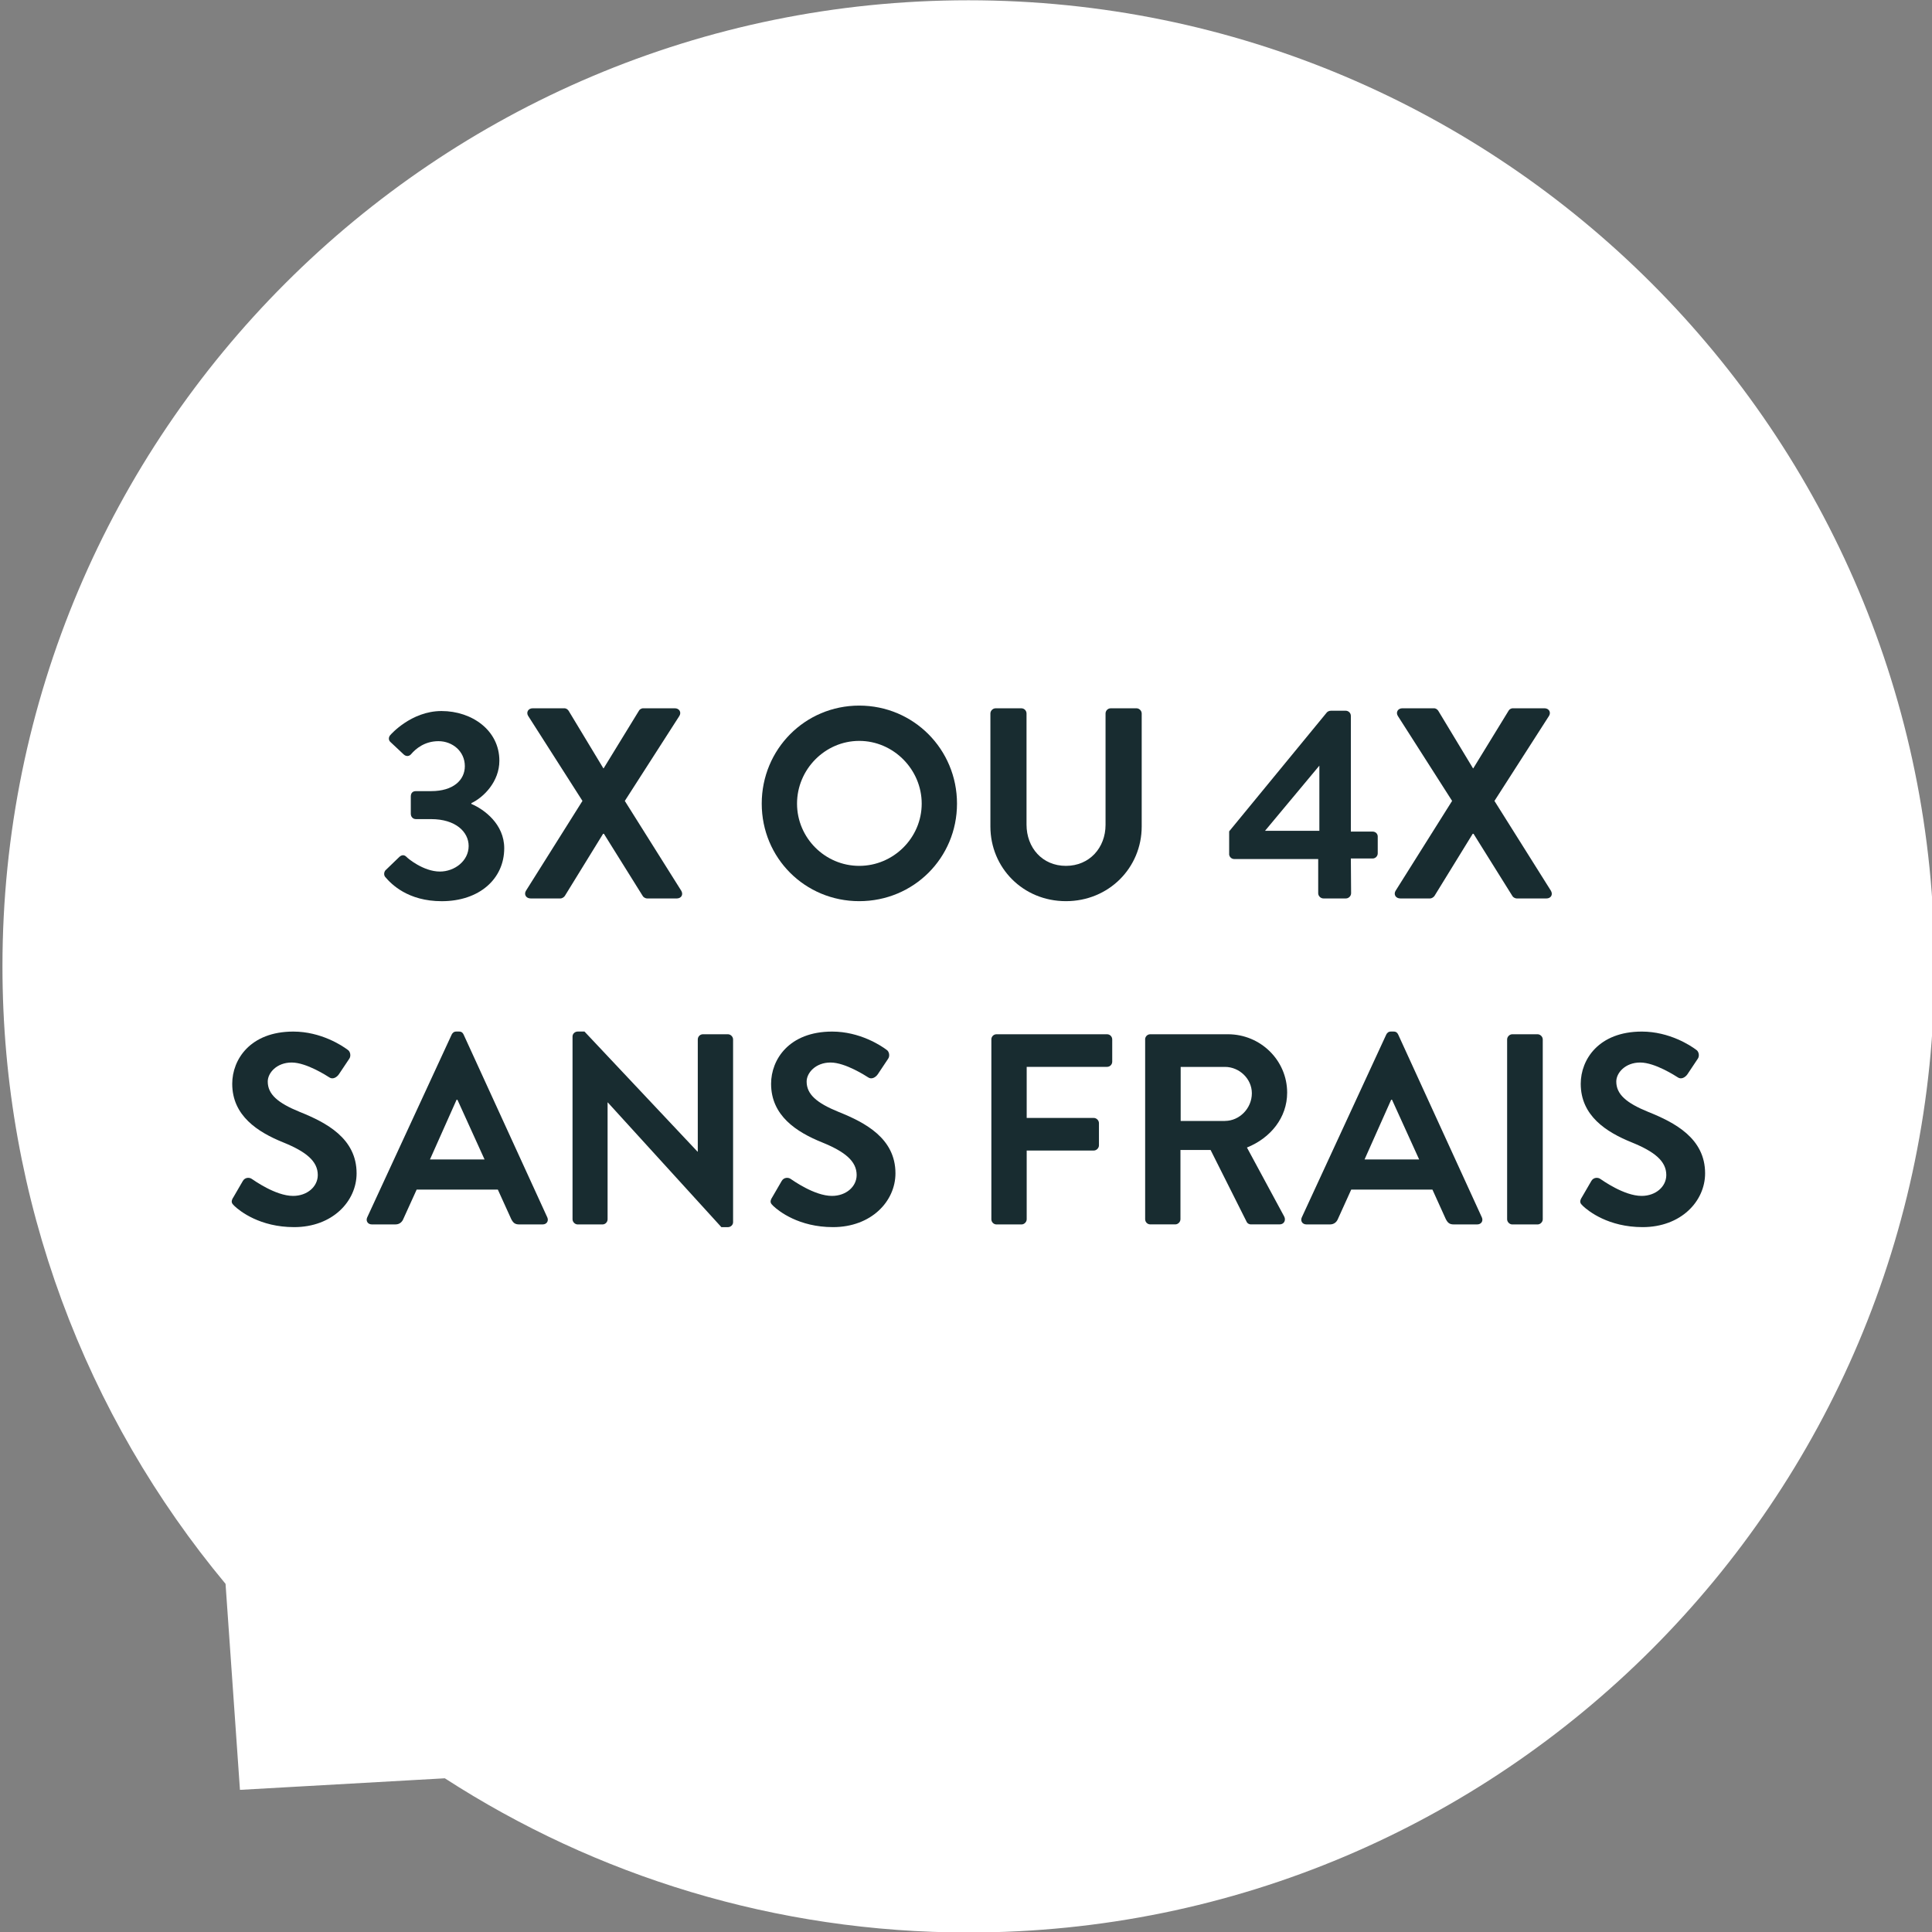 <svg width="70" height="70" viewBox="0 0 70 70" fill="none" xmlns="http://www.w3.org/2000/svg">
<rect x="0" y="0" width="70" height="70" fill="#808080" stroke="none"/>
<g clip-path="url(#clip0_1261_1046)">
<path d="M35.089 0.01C15.759 0.01 0.089 15.681 0.089 35.013C0.089 43.52 3.124 51.32 8.172 57.386L8.694 64.85L16.117 64.431C21.584 67.965 28.096 70.018 35.09 70.018C54.42 70.018 70.09 54.346 70.09 35.014C70.09 15.682 54.419 0.01 35.089 0.01Z" fill="white"/>
<path d="M13.97 31.529L14.471 31.046C14.56 30.967 14.649 30.967 14.727 31.046C14.757 31.086 15.336 31.578 15.938 31.578C16.469 31.578 16.98 31.194 16.98 30.652C16.98 30.141 16.508 29.678 15.622 29.678H15.071C14.963 29.678 14.884 29.599 14.884 29.481V28.86C14.884 28.732 14.952 28.664 15.071 28.664H15.622C16.428 28.664 16.842 28.26 16.842 27.759C16.842 27.218 16.39 26.854 15.887 26.854C15.384 26.854 15.06 27.13 14.893 27.327C14.825 27.406 14.716 27.416 14.628 27.336L14.146 26.884C14.066 26.816 14.077 26.697 14.146 26.628C14.146 26.628 14.893 25.762 15.996 25.762C17.099 25.762 18.093 26.46 18.093 27.563C18.093 28.32 17.522 28.892 17.079 29.098V29.128C17.541 29.325 18.269 29.857 18.269 30.733C18.269 31.846 17.364 32.652 16.006 32.652C14.776 32.652 14.176 32.032 13.959 31.776C13.9 31.708 13.909 31.598 13.968 31.53L13.97 31.529Z" fill="#182C30"/>
<path d="M21.104 29.019L19.136 25.938C19.057 25.81 19.136 25.662 19.303 25.662H20.444C20.523 25.662 20.573 25.711 20.601 25.751L21.861 27.838H21.871L23.15 25.751C23.169 25.711 23.23 25.662 23.308 25.662H24.449C24.616 25.662 24.695 25.81 24.616 25.938L22.638 29.019L24.685 32.276C24.765 32.415 24.685 32.553 24.518 32.553H23.455C23.376 32.553 23.308 32.503 23.288 32.464L21.881 30.21H21.851L20.463 32.464C20.433 32.503 20.375 32.553 20.297 32.553H19.233C19.055 32.553 18.978 32.405 19.055 32.276L21.103 29.019H21.104Z" fill="#182C30"/>
<path d="M31.132 25.565C33.1 25.565 34.674 27.149 34.674 29.117C34.674 31.086 33.1 32.651 31.132 32.651C29.164 32.651 27.599 31.086 27.599 29.117C27.599 27.149 29.164 25.565 31.132 25.565ZM31.132 31.372C32.371 31.372 33.395 30.357 33.395 29.117C33.395 27.878 32.371 26.844 31.132 26.844C29.892 26.844 28.878 27.878 28.878 29.117C28.878 30.357 29.892 31.372 31.132 31.372Z" fill="#182C30"/>
<path d="M35.884 25.851C35.884 25.752 35.973 25.663 36.071 25.663H37.006C37.114 25.663 37.193 25.752 37.193 25.851V29.876C37.193 30.713 37.764 31.372 38.62 31.372C39.476 31.372 40.056 30.713 40.056 29.886V25.851C40.056 25.752 40.136 25.663 40.244 25.663H41.179C41.277 25.663 41.366 25.752 41.366 25.851V29.944C41.366 31.44 40.175 32.651 38.62 32.651C37.065 32.651 35.884 31.44 35.884 29.944V25.851Z" fill="#182C30"/>
<path d="M44.535 30.938V30.121L48.077 25.809C48.107 25.779 48.157 25.751 48.225 25.751H48.757C48.855 25.751 48.944 25.83 48.944 25.938V30.13H49.731C49.839 30.13 49.918 30.209 49.918 30.308V30.918C49.918 31.016 49.839 31.105 49.731 31.105H48.944L48.953 32.365C48.953 32.464 48.864 32.552 48.766 32.552H47.949C47.85 32.552 47.761 32.464 47.761 32.365V31.125H44.721C44.612 31.125 44.533 31.037 44.533 30.938H44.535ZM47.803 30.102V27.74L45.834 30.102H47.803Z" fill="#182C30"/>
<path d="M52.613 29.019L50.645 25.938C50.566 25.81 50.645 25.662 50.812 25.662H51.953C52.032 25.662 52.081 25.711 52.11 25.751L53.37 27.838H53.38L54.659 25.751C54.678 25.711 54.738 25.662 54.816 25.662H55.958C56.124 25.662 56.204 25.81 56.124 25.938L54.147 29.019L56.194 32.276C56.273 32.415 56.194 32.553 56.027 32.553H54.964C54.885 32.553 54.816 32.503 54.797 32.464L53.389 30.21H53.359L51.972 32.464C51.942 32.503 51.883 32.553 51.805 32.553H50.742C50.564 32.553 50.486 32.405 50.564 32.276L52.612 29.019H52.613Z" fill="#182C30"/>
<path d="M8.444 43.399L8.798 42.789C8.877 42.651 9.044 42.651 9.133 42.721C9.182 42.751 9.979 43.33 10.618 43.33C11.13 43.33 11.514 42.995 11.514 42.573C11.514 42.072 11.09 41.727 10.264 41.392C9.339 41.018 8.414 40.427 8.414 39.267C8.414 38.391 9.063 37.376 10.628 37.376C11.631 37.376 12.399 37.887 12.596 38.035C12.694 38.094 12.725 38.262 12.655 38.36L12.28 38.921C12.201 39.038 12.053 39.118 11.936 39.038C11.857 38.989 11.109 38.497 10.568 38.497C10.027 38.497 9.701 38.872 9.701 39.186C9.701 39.648 10.065 39.964 10.863 40.288C11.818 40.672 12.92 41.242 12.92 42.512C12.92 43.526 12.044 44.461 10.657 44.461C9.417 44.461 8.688 43.88 8.492 43.693C8.403 43.604 8.354 43.555 8.442 43.397L8.444 43.399Z" fill="#182C30"/>
<path d="M13.305 44.107L16.366 37.483C16.396 37.424 16.445 37.375 16.532 37.375H16.631C16.729 37.375 16.769 37.424 16.797 37.483L19.829 44.107C19.888 44.235 19.81 44.363 19.662 44.363H18.807C18.659 44.363 18.591 44.304 18.521 44.166L18.038 43.102H15.096L14.613 44.166C14.574 44.264 14.485 44.363 14.328 44.363H13.472C13.325 44.363 13.245 44.234 13.305 44.107ZM17.557 42.01L16.573 39.845H16.543L15.578 42.01H17.556H17.557Z" fill="#182C30"/>
<path d="M20.744 37.553C20.744 37.454 20.833 37.375 20.931 37.375H21.177L25.272 41.726H25.282V37.661C25.282 37.562 25.361 37.473 25.469 37.473H26.374C26.472 37.473 26.561 37.562 26.561 37.661V44.285C26.561 44.383 26.472 44.462 26.374 44.462H26.137L22.023 39.945H22.014V44.177C22.014 44.275 21.935 44.364 21.827 44.364H20.931C20.833 44.364 20.744 44.275 20.744 44.177V37.553Z" fill="#182C30"/>
<path d="M27.968 43.399L28.322 42.789C28.401 42.651 28.568 42.651 28.657 42.721C28.706 42.751 29.503 43.33 30.143 43.33C30.654 43.33 31.038 42.995 31.038 42.573C31.038 42.072 30.614 41.727 29.789 41.392C28.863 41.018 27.938 40.427 27.938 39.267C27.938 38.391 28.587 37.376 30.152 37.376C31.155 37.376 31.924 37.887 32.12 38.035C32.219 38.094 32.249 38.262 32.179 38.36L31.805 38.921C31.725 39.038 31.578 39.118 31.46 39.038C31.381 38.989 30.633 38.497 30.092 38.497C29.551 38.497 29.226 38.872 29.226 39.186C29.226 39.648 29.589 39.964 30.387 40.288C31.343 40.672 32.444 41.242 32.444 42.512C32.444 43.526 31.568 44.461 30.181 44.461C28.941 44.461 28.213 43.88 28.016 43.693C27.927 43.604 27.878 43.555 27.967 43.397L27.968 43.399Z" fill="#182C30"/>
<path d="M35.918 37.661C35.918 37.562 35.997 37.473 36.105 37.473H40.111C40.219 37.473 40.298 37.562 40.298 37.661V38.467C40.298 38.566 40.219 38.654 40.111 38.654H37.199V40.505H39.63C39.728 40.505 39.817 40.594 39.817 40.692V41.499C39.817 41.597 39.728 41.686 39.63 41.686H37.199V44.177C37.199 44.275 37.11 44.364 37.011 44.364H36.107C35.999 44.364 35.919 44.275 35.919 44.177V37.661H35.918Z" fill="#182C30"/>
<path d="M41.489 37.661C41.489 37.562 41.569 37.473 41.676 37.473H44.491C45.672 37.473 46.636 38.418 46.636 39.589C46.636 40.494 46.036 41.232 45.179 41.577L46.529 44.077C46.597 44.205 46.529 44.362 46.362 44.362H45.328C45.24 44.362 45.19 44.313 45.171 44.274L43.862 41.666H42.77V44.175C42.77 44.274 42.681 44.362 42.583 44.362H41.678C41.57 44.362 41.491 44.274 41.491 44.175V37.659L41.489 37.661ZM44.383 40.613C44.905 40.613 45.357 40.161 45.357 39.61C45.357 39.088 44.905 38.656 44.383 38.656H42.778V40.614H44.383V40.613Z" fill="#182C30"/>
<path d="M47.167 44.107L50.227 37.483C50.257 37.424 50.306 37.375 50.394 37.375H50.492C50.59 37.375 50.63 37.424 50.659 37.483L53.69 44.107C53.749 44.235 53.671 44.363 53.523 44.363H52.668C52.52 44.363 52.452 44.304 52.382 44.166L51.9 43.102H48.957L48.475 44.166C48.435 44.264 48.346 44.363 48.189 44.363H47.334C47.186 44.363 47.107 44.234 47.167 44.107ZM51.419 42.01L50.435 39.845H50.405L49.44 42.01H51.417H51.419Z" fill="#182C30"/>
<path d="M54.606 37.661C54.606 37.562 54.695 37.473 54.794 37.473H55.709C55.808 37.473 55.897 37.562 55.897 37.661V44.177C55.897 44.275 55.808 44.364 55.709 44.364H54.794C54.695 44.364 54.606 44.275 54.606 44.177V37.661Z" fill="#182C30"/>
<path d="M57.303 43.399L57.657 42.789C57.736 42.651 57.903 42.651 57.992 42.721C58.041 42.751 58.838 43.33 59.478 43.33C59.989 43.33 60.373 42.995 60.373 42.573C60.373 42.072 59.949 41.727 59.124 41.392C58.198 41.018 57.273 40.427 57.273 39.267C57.273 38.391 57.922 37.376 59.487 37.376C60.49 37.376 61.259 37.887 61.455 38.035C61.554 38.094 61.584 38.262 61.514 38.36L61.14 38.921C61.06 39.038 60.913 39.118 60.795 39.038C60.716 38.989 59.968 38.497 59.427 38.497C58.886 38.497 58.561 38.872 58.561 39.186C58.561 39.648 58.924 39.964 59.722 40.288C60.678 40.672 61.779 41.242 61.779 42.512C61.779 43.526 60.903 44.461 59.516 44.461C58.276 44.461 57.548 43.88 57.351 43.693C57.262 43.604 57.213 43.555 57.302 43.397L57.303 43.399Z" fill="#182C30"/>
</g>
<defs>
<clipPath id="clip0_1261_1046">
<rect width="70" height="70" fill="white"/>
</clipPath>
</defs>
</svg>
